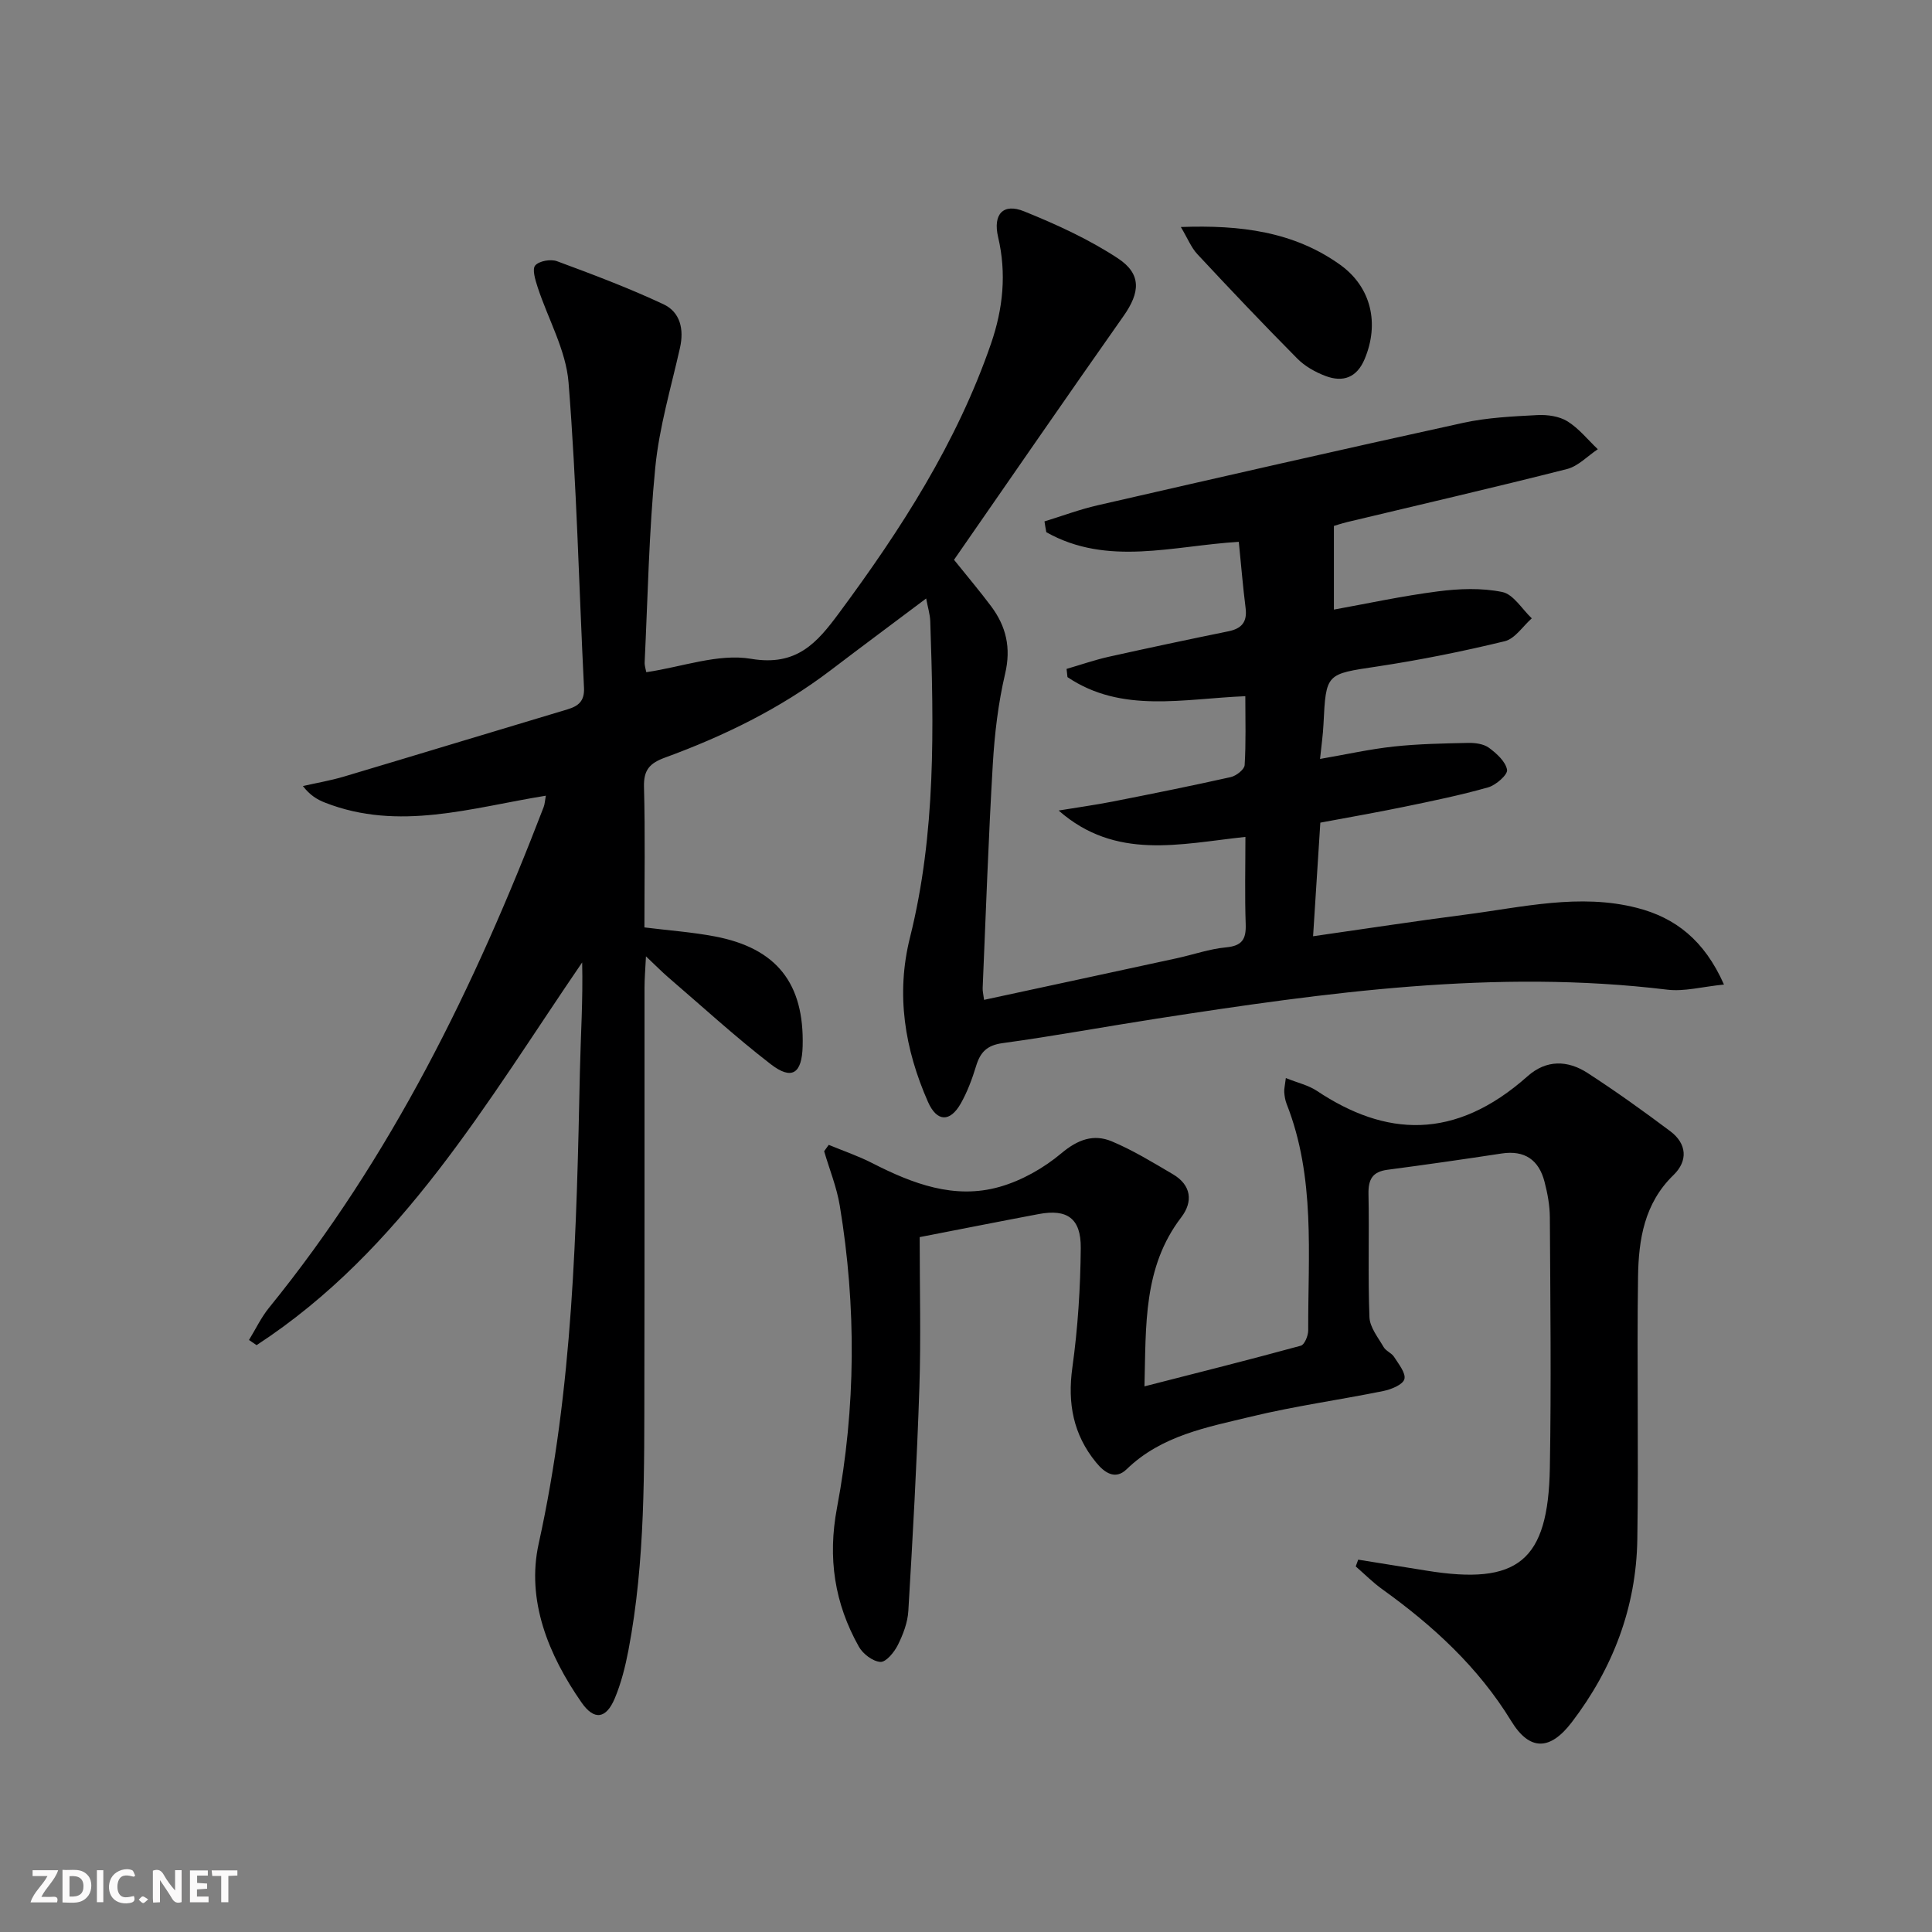 <svg enable-background="new 0 0 400 400" viewBox="0 0 400 400" xmlns="http://www.w3.org/2000/svg"><rect x="0" y="0" width="400" height="400" fill="#808080" stroke="none"/><g fill="#fbfafa"><path d="m37.59 393.81c-.92.31-1.52.05-2-.78-.7-1.2-1.52-2.34-2.47-3.78v4.59c-.55.03-.95.05-1.41.07-.03-.37-.06-.64-.06-.91 0-1.91 0-3.81 0-5.7 1.13-.41 1.77-.03 2.29.91.62 1.11 1.38 2.14 2.31 3.19v-4.2h1.35v6.61z"/><path d="m12.94 393.88v-6.75c1.9.19 3.93-.54 5.37 1.29.8 1.01.78 2.88.03 3.97-1.37 1.97-3.4 1.51-5.4 1.49m1.45-1.22c2.04.12 2.92-.58 2.89-2.21-.03-1.51-.98-2.19-2.89-2z"/><path d="m11.81 393.87h-5.49c.68-2.18 2.47-3.48 3.51-5.45h-3.08v-1.21h5.29c-.71 2.13-2.44 3.48-3.47 5.51.86 0 1.63.04 2.39-.01.79-.05 1.14.21.85 1.16"/><path d="m39.33 393.86v-6.61h3.7v1.07h-2.22v1.52c.68.04 1.34.09 2.07.13v1.07c-.72.05-1.38.09-2.1.14v1.48h2.4v1.19h-3.85z"/><path d="m27.71 388.56c-1.15-.3-2.46-.61-3.1.64-.37.73-.41 1.93-.06 2.67.63 1.35 1.99.93 3.17.68.35.94-.01 1.32-.93 1.46-1.62.25-3.05-.27-3.76-1.48-.73-1.25-.6-3.03.31-4.17.88-1.11 2.71-1.7 4-1.16.32.13.44.74.65 1.12-.1.08-.19.16-.28.24"/><path d="m49.15 387.24v1.07c-.59.02-1.17.05-1.87.08v5.44h-1.48v-5.44h-1.85c-.05-.4-.08-.73-.13-1.15z"/><path d="m20.06 387.21h1.33v6.62h-1.33z"/><path d="m30.68 393.25c-.49.38-.8.79-1.05.76-.32-.05-.6-.45-.9-.7.26-.24.51-.64.8-.67.29-.04.62.3 1.15.61"/></g><path d="m216.25 107.95c3.66-1.12 7.26-2.48 10.98-3.33 25.22-5.78 50.45-11.55 75.73-17.08 4.99-1.09 10.2-1.33 15.32-1.6 2.08-.11 4.52.23 6.23 1.28 2.38 1.48 4.23 3.82 6.3 5.79-2.12 1.4-4.06 3.51-6.38 4.1-15.11 3.84-30.31 7.34-45.47 10.97-1.25.3-2.47.72-2.79.81v17.32c6.7-1.21 14.07-2.81 21.52-3.77 4.4-.57 9.05-.75 13.34.13 2.31.47 4.09 3.55 6.11 5.45-1.86 1.64-3.48 4.23-5.61 4.74-8.69 2.11-17.49 3.88-26.34 5.22-10.64 1.6-10.66 1.35-11.18 12.01-.1 2.12-.41 4.24-.71 7.14 5.35-.92 10.28-2.03 15.28-2.57 5.11-.55 10.27-.64 15.41-.75 1.44-.03 3.19.21 4.28 1.01 1.59 1.17 3.45 2.85 3.75 4.56.17 1-2.29 3.17-3.9 3.63-5.74 1.63-11.61 2.83-17.46 4.04-5.67 1.17-11.37 2.16-17.3 3.27-.5 7.81-.98 15.38-1.5 23.52 10.92-1.56 21.18-3.14 31.48-4.47 11.83-1.52 23.7-4.47 35.63-1.39 7.85 2.02 13.9 6.66 17.96 15.86-4.52.45-8.22 1.49-11.74 1.06-35.59-4.32-70.64.58-105.65 5.99-10.67 1.65-21.29 3.62-31.98 5.08-3.22.44-4.59 1.87-5.46 4.71-.82 2.68-1.81 5.37-3.19 7.8-2.22 3.9-4.94 3.82-6.78-.34-4.81-10.91-6.68-22.25-3.73-34.03 5.4-21.58 4.94-43.52 4.2-65.49-.05-1.43-.5-2.84-.85-4.71-6.84 5.14-13.35 9.97-19.8 14.88-10.43 7.93-22.07 13.6-34.29 18.07-3.14 1.15-4.42 2.55-4.33 6.04.26 9.63.09 19.27.09 29.11 5.15.64 9.93.98 14.6 1.87 12.79 2.44 18.51 9.73 18.16 22.74-.15 5.66-2.23 7.09-6.62 3.7-7.36-5.68-14.23-11.99-21.29-18.05-1.24-1.07-2.39-2.25-4.53-4.27-.14 2.81-.3 4.63-.3 6.46-.02 27 .03 53.99-.03 80.99-.04 18.8.24 37.63-3.3 56.22-.65 3.39-1.51 6.82-2.84 9.99-1.79 4.23-4.27 4.58-6.88.81-6.86-9.86-11.45-21.15-8.86-32.88 7.12-32.25 7.84-64.91 8.53-97.64.16-7.47.66-14.93.47-22.69-19.75 28.88-37.25 59.57-67.41 79.24-.52-.36-1.05-.71-1.57-1.07 1.38-2.24 2.52-4.68 4.17-6.7 25.26-31.09 42.59-66.52 56.84-103.64.23-.59.25-1.26.45-2.35-15.37 2.48-30.44 7.43-45.73 1.43-1.62-.63-3.12-1.54-4.57-3.43 2.83-.64 5.71-1.13 8.48-1.95 15.43-4.6 30.83-9.3 46.26-13.91 2.33-.7 3.59-1.73 3.46-4.49-1.05-21.08-1.52-42.19-3.2-63.22-.54-6.71-4.26-13.15-6.41-19.75-.47-1.46-1.16-3.69-.49-4.46.82-.94 3.21-1.36 4.51-.88 7.43 2.75 14.88 5.55 22.04 8.91 3.46 1.62 4.3 5.15 3.42 9.04-1.85 8.22-4.29 16.4-5.11 24.73-1.32 13.39-1.55 26.88-2.2 40.33-.04.77.25 1.56.34 2.08 7.43-1.09 14.9-3.92 21.69-2.77 9.46 1.6 13.66-3.33 18.18-9.43 12.82-17.3 24.42-35.29 31.5-55.83 2.49-7.22 3.24-14.52 1.47-22.05-1.11-4.73 1.03-7.1 5.39-5.33 6.7 2.71 13.39 5.77 19.4 9.72 4.97 3.26 4.59 7.1 1.19 11.93-11.77 16.72-23.37 33.57-35.11 50.49 2.77 3.46 5.33 6.47 7.69 9.63 3.11 4.17 4.15 8.6 2.89 13.96-1.43 6.1-2.18 12.43-2.55 18.71-.91 15.44-1.44 30.9-2.1 46.35-.03.64.14 1.29.29 2.46 13.43-2.9 26.68-5.74 39.92-8.62 3.4-.74 6.75-1.93 10.19-2.25 3.28-.31 4.16-1.65 4.06-4.75-.21-5.95-.06-11.92-.06-18.12-13.57 1.45-26.86 4.92-38.67-5.46 3.75-.62 7.53-1.14 11.26-1.87 8.14-1.6 16.28-3.24 24.37-5.05 1.13-.25 2.82-1.57 2.88-2.48.29-4.6.14-9.24.14-14.27-12.86.52-25.6 3.61-36.82-3.95-.06-.57-.12-1.13-.19-1.7 2.89-.84 5.75-1.84 8.68-2.5 8.25-1.84 16.52-3.59 24.8-5.28 2.77-.56 3.95-1.92 3.59-4.81-.56-4.42-.92-8.87-1.41-13.72-13.6.81-27.17 5.14-39.85-1.99-.15-.76-.27-1.5-.38-2.24z" fill="#000001"/><path d="m190.41 256.13c0 10.8.27 20.96-.06 31.09-.51 15.45-1.37 30.89-2.29 46.32-.14 2.4-1.09 4.87-2.18 7.06-.74 1.48-2.44 3.55-3.6 3.48-1.58-.1-3.62-1.65-4.46-3.15-5.04-8.97-6.49-18.35-4.53-28.75 3.91-20.74 4.03-41.68.58-62.54-.63-3.84-2.14-7.53-3.24-11.29.32-.44.64-.88.95-1.32 3.02 1.25 6.15 2.31 9.05 3.8 8.32 4.25 16.97 7.55 26.31 4.9 4.59-1.3 9.14-3.88 12.8-6.95 3.39-2.85 6.67-4.05 10.43-2.48 4.41 1.85 8.54 4.38 12.68 6.82 3.8 2.24 4.2 5.67 1.71 8.92-7.91 10.34-7.28 22.38-7.61 34.99 11.11-2.84 21.77-5.52 32.38-8.42.76-.21 1.53-2.08 1.52-3.17-.05-15.76 1.52-31.69-4.47-46.89-.3-.76-.43-1.61-.49-2.43-.05-.63.13-1.27.33-2.92 2.43.98 4.64 1.47 6.41 2.64 14.18 9.46 28.52 10.42 43.64-3.02 3.9-3.47 8.31-3.33 12.42-.67 5.86 3.8 11.56 7.88 17.14 12.07 3.43 2.58 3.67 6.13.66 9.05-6.06 5.86-7.24 13.38-7.35 21.06-.26 18.12.13 36.25-.15 54.37-.22 14.06-5.05 26.71-13.56 37.86-4.52 5.93-8.75 5.98-12.55-.24-6.85-11.19-16.2-19.75-26.7-27.29-1.95-1.4-3.67-3.14-5.49-4.72.17-.47.34-.93.51-1.4 4.71.76 9.42 1.51 14.12 2.27 18.96 3.08 25.22-1.93 25.56-21.26.3-17.28.1-34.58 0-51.87-.01-2.46-.48-4.98-1.1-7.37-1.17-4.52-4.09-6.59-8.89-5.86-7.87 1.2-15.75 2.33-23.64 3.37-3.11.41-3.98 2-3.92 5.03.18 8.49-.13 17 .2 25.49.08 2.11 1.79 4.2 2.94 6.19.47.82 1.65 1.22 2.16 2.03.93 1.47 2.48 3.36 2.13 4.61-.32 1.15-2.72 2.12-4.34 2.45-9.09 1.85-18.32 3.11-27.33 5.29-9.13 2.21-18.6 3.89-25.83 10.91-2.38 2.31-4.63.68-6.34-1.42-4.71-5.76-5.93-12.22-4.9-19.63 1.14-8.19 1.67-16.5 1.74-24.77.05-6.14-2.83-8.1-8.66-7.02-8.13 1.53-16.26 3.15-24.69 4.78z" fill="#000001"/><path d="m244.48 47c12.34-.45 23.36.94 32.96 7.8 6.49 4.64 8.18 12.2 5.09 19.55-1.62 3.85-4.48 4.85-8.08 3.5-2.13-.8-4.31-2.03-5.89-3.64-7.01-7.07-13.87-14.3-20.66-21.59-1.28-1.37-2.01-3.27-3.42-5.62z" fill="#000001"/></svg>
